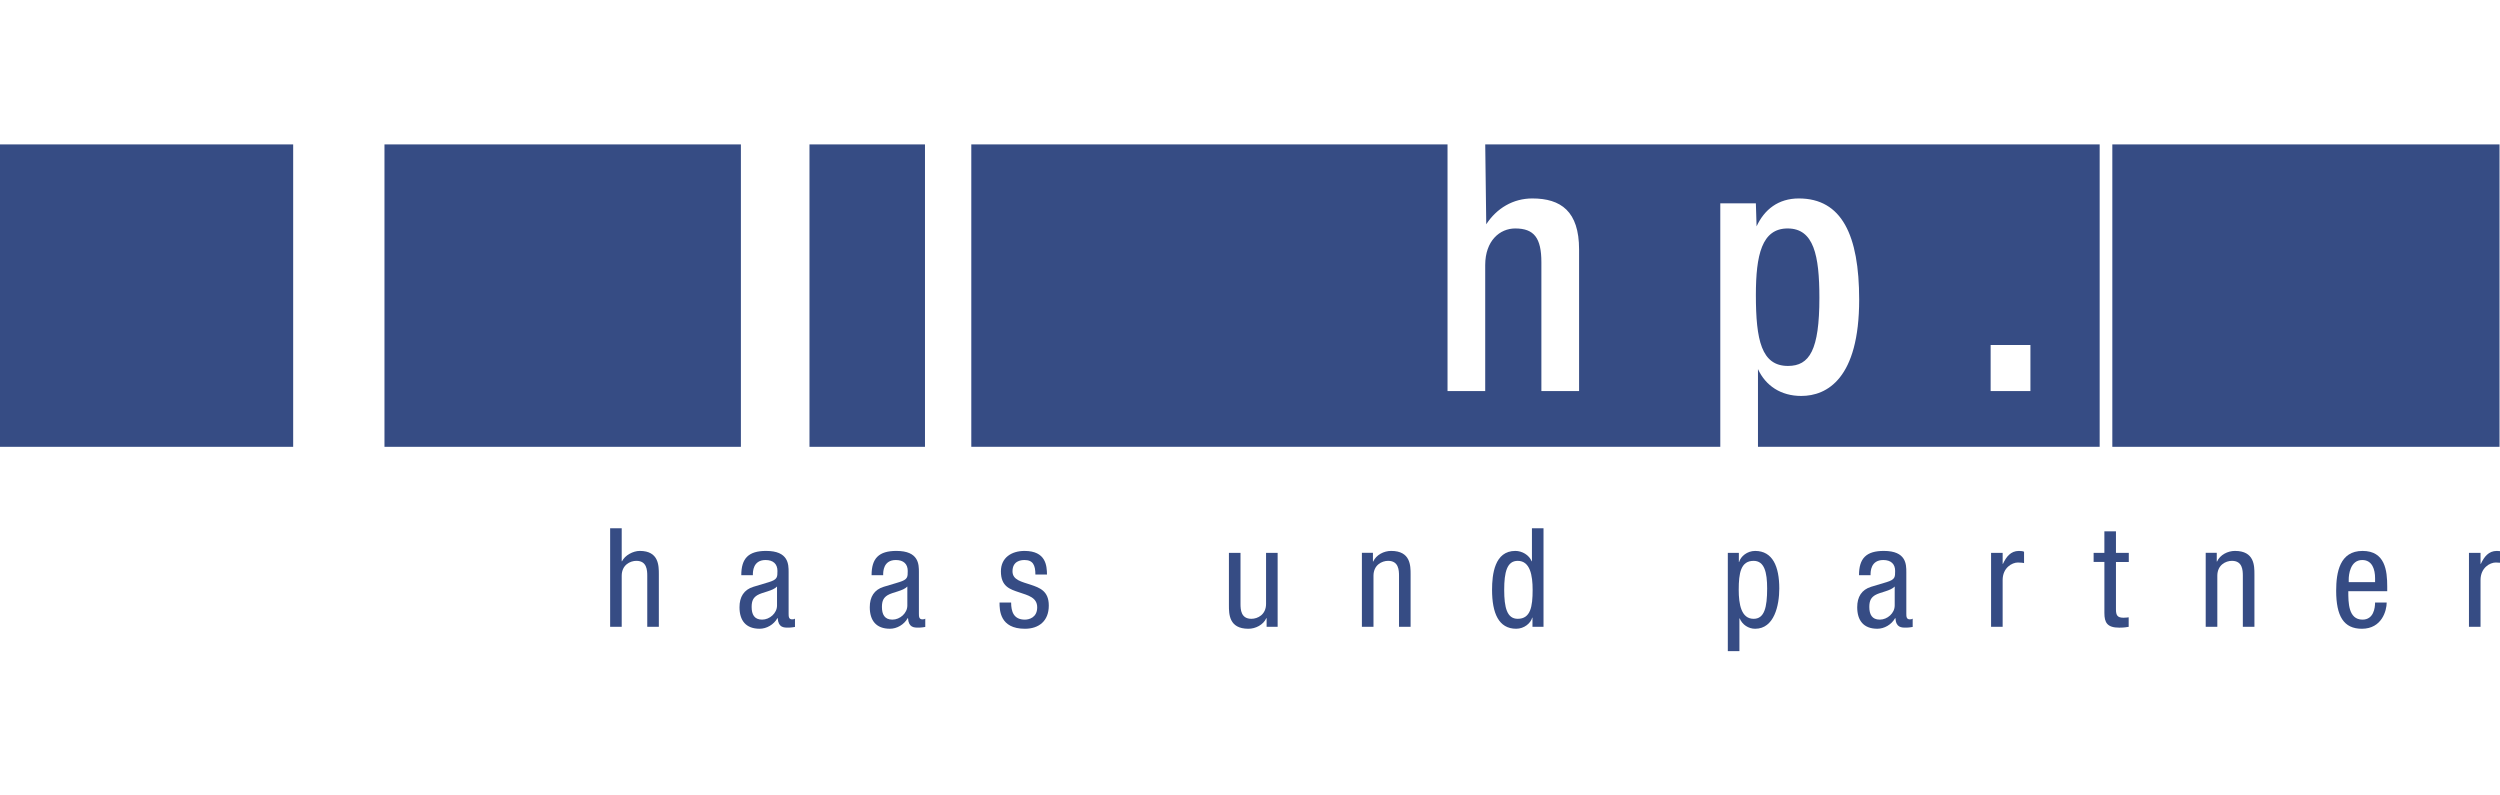 <?xml version="1.0" encoding="utf-8"?>
<svg xmlns="http://www.w3.org/2000/svg" height="100%" style="fill-rule:evenodd;clip-rule:evenodd;stroke-linejoin:round;stroke-miterlimit:2;" version="1.1" viewBox="0 0 220 70" width="100%">
    <rect height="70" id="ArtBoard1" style="fill:none;" width="220" x="0" y="0"/>
    <clipPath id="_clip1">
        <rect height="70" id="ArtBoard11" width="220" x="0" y="0"/>
    </clipPath>
    <g clip-path="url(#_clip1)">
        <g transform="matrix(0.274,0,0,0.274,110,35)">
            <g transform="matrix(1,0,0,1,-402.01,-81.362)">
                <g transform="matrix(4.167,0,0,4.167,0,0)">
                    <path d="M135.465,11.616C135.465,8.523 135.922,6.479 137.912,6.479C139.93,6.479 140.36,8.55 140.36,11.831C140.36,15.838 139.608,17.075 137.94,17.075C135.896,17.075 135.465,15.086 135.465,11.616M74.994,0L111.699,0L111.699,19.012L114.603,19.012L114.603,9.303C114.603,7.42 115.733,6.479 116.916,6.479C118.368,6.479 118.933,7.206 118.933,9.088L118.933,19.012L121.838,19.012L121.838,8.093C121.838,5.161 120.44,4.166 118.234,4.166C116.754,4.166 115.49,4.919 114.683,6.157L114.605,0L161.962,0L161.962,23.308L135.626,23.308L135.626,17.318C136.218,18.609 137.401,19.388 138.961,19.388C140.951,19.388 143.426,18.044 143.426,11.965C143.426,6.99 142.082,4.166 138.774,4.166C137.188,4.166 136.112,5.026 135.519,6.318L135.464,4.542L132.722,4.542L132.722,23.308L74.994,23.308L74.994,0ZM153.559,19.012L156.625,19.012L156.625,15.462L153.559,15.462L153.559,19.012Z" style="fill:rgb(54,76,132);fill-rule:nonzero;"/>
                </g>
                <g transform="matrix(4.167,0,0,4.167,0,0)">
                    <rect height="23.308" style="fill:rgb(54,76,132);" width="22.728" x="0" y="0.001"/>
                </g>
                <g transform="matrix(4.167,0,0,4.167,0,0)">
                    <rect height="23.308" style="fill:rgb(54,76,132);" width="27.471" x="29.765" y="0.001"/>
                </g>
                <g transform="matrix(4.167,0,0,4.167,0,0)">
                    <rect height="23.308" style="fill:rgb(54,76,132);" width="8.902" x="62.522" y="0.001"/>
                </g>
                <g transform="matrix(4.167,0,0,4.167,0,0)">
                    <rect height="23.308" style="fill:rgb(54,76,132);" width="29.843" x="162.938" y="0.001"/>
                </g>
                <g transform="matrix(4.167,0,0,4.167,0,0)">
                    <path d="M47.158,37.182L48.05,37.182L48.05,33.247C48.05,32.417 48.7,32.097 49.178,32.097C49.987,32.097 50.019,32.811 50.019,33.247L50.019,37.182L50.912,37.182L50.912,33.14C50.912,32.47 50.912,31.332 49.444,31.332C48.934,31.332 48.306,31.661 48.073,32.13L48.05,32.13L48.05,29.588L47.158,29.588L47.158,37.182Z" style="fill:rgb(54,76,132);fill-rule:nonzero;"/>
                    <path d="M60.02,35.544C60.02,36.129 59.457,36.628 58.872,36.628C58.265,36.628 58.064,36.224 58.064,35.65C58.064,35.15 58.212,34.926 58.499,34.746C58.904,34.502 59.692,34.427 60.02,34.076L60.02,35.544ZM58.159,33.205L58.159,33.152C58.159,32.95 58.159,32.034 59.138,32.034C59.733,32.034 60.053,32.344 60.053,32.875C60.053,33.353 60.053,33.535 59.403,33.736L58.202,34.097C57.468,34.322 57.128,34.873 57.128,35.672C57.128,36.693 57.617,37.331 58.681,37.331C59.212,37.331 59.766,37.022 60.053,36.511L60.074,36.511C60.117,37.245 60.541,37.245 60.883,37.245C61.105,37.245 61.339,37.203 61.404,37.192L61.404,36.553C61.361,36.585 61.308,36.608 61.191,36.608C60.914,36.608 60.914,36.383 60.914,36.15L60.914,32.97C60.914,32.374 60.914,31.332 59.18,31.332C57.82,31.332 57.266,31.906 57.266,33.204L58.159,33.204L58.159,33.205Z" style="fill:rgb(54,76,132);fill-rule:nonzero;"/>
                    <path d="M70.064,35.544C70.064,36.129 69.5,36.628 68.914,36.628C68.307,36.628 68.106,36.224 68.106,35.65C68.106,35.15 68.255,34.926 68.541,34.746C68.946,34.502 69.734,34.427 70.064,34.076L70.064,35.544ZM68.202,33.205L68.202,33.152C68.202,32.95 68.202,32.034 69.18,32.034C69.775,32.034 70.095,32.344 70.095,32.875C70.095,33.353 70.095,33.535 69.445,33.736L68.244,34.097C67.51,34.322 67.169,34.873 67.169,35.672C67.169,36.693 67.659,37.331 68.723,37.331C69.254,37.331 69.808,37.022 70.095,36.511L70.116,36.511C70.158,37.245 70.585,37.245 70.924,37.245C71.148,37.245 71.382,37.203 71.446,37.192L71.446,36.553C71.403,36.585 71.35,36.608 71.233,36.608C70.956,36.608 70.956,36.383 70.956,36.15L70.956,32.97C70.956,32.374 70.956,31.332 69.223,31.332C67.86,31.332 67.308,31.906 67.308,33.204L68.202,33.204L68.202,33.205Z" style="fill:rgb(54,76,132);fill-rule:nonzero;"/>
                    <path d="M80.828,33.151C80.818,32.481 80.754,31.333 79.095,31.333C78.105,31.333 77.276,31.844 77.276,32.906C77.276,34.088 77.988,34.29 78.679,34.523C79.372,34.757 80.073,34.918 80.073,35.682C80.073,36.491 79.415,36.629 79.126,36.629C78.255,36.629 78.064,36.001 78.064,35.31L77.17,35.31C77.17,35.895 77.191,37.332 79.126,37.332C80.19,37.332 80.967,36.746 80.967,35.544C80.967,34.416 80.264,34.172 79.573,33.938C78.872,33.704 78.17,33.577 78.17,32.906C78.17,32.109 78.808,32.034 79.095,32.034C79.745,32.034 79.934,32.428 79.934,33.151L80.828,33.151Z" style="fill:rgb(54,76,132);fill-rule:nonzero;"/>
                    <path d="M98.605,31.481L97.712,31.481L97.712,35.418C97.712,36.247 97.063,36.565 96.584,36.565C95.776,36.565 95.743,35.852 95.743,35.418L95.743,31.481L94.85,31.481L94.85,35.523C94.85,36.193 94.85,37.332 96.35,37.332C96.902,37.332 97.499,37.033 97.734,36.513L97.755,36.513L97.755,37.183L98.605,37.183L98.605,31.481Z" style="fill:rgb(54,76,132);fill-rule:nonzero;"/>
                    <path d="M105.098,37.182L105.992,37.182L105.992,33.247C105.992,32.417 106.64,32.097 107.119,32.097C107.928,32.097 107.96,32.811 107.96,33.247L107.96,37.182L108.853,37.182L108.853,33.14C108.853,32.47 108.853,31.332 107.354,31.332C106.801,31.332 106.204,31.63 105.971,32.15L105.95,32.15L105.95,31.48L105.099,31.48L105.099,37.182L105.098,37.182Z" style="fill:rgb(54,76,132);fill-rule:nonzero;"/>
                    <path d="M119.099,29.587L118.205,29.587L118.205,32.13L118.184,32.13C117.982,31.641 117.439,31.332 116.927,31.332C115.323,31.332 115.131,33.14 115.131,34.331C115.131,36.129 115.641,37.331 116.991,37.331C117.609,37.331 118.108,36.905 118.224,36.479L118.246,36.479L118.246,37.181L119.097,37.181L119.097,29.587L119.099,29.587ZM116.067,34.332C116.067,32.971 116.28,32.098 117.109,32.098C118.068,32.098 118.258,33.226 118.258,34.332C118.258,35.63 118.098,36.565 117.109,36.565C116.28,36.565 116.067,35.694 116.067,34.332" style="fill:rgb(54,76,132);fill-rule:nonzero;"/>
                    <path d="M133.302,39.054L134.196,39.054L134.196,36.533L134.217,36.533C134.418,37.022 134.898,37.332 135.407,37.332C136.886,37.332 137.269,35.523 137.269,34.226C137.269,32.536 136.758,31.333 135.407,31.333C134.791,31.333 134.292,31.759 134.174,32.184L134.153,32.184L134.153,31.482L133.302,31.482L133.302,39.054ZM134.143,34.332C134.143,33.035 134.301,32.098 135.291,32.098C136.119,32.098 136.333,32.971 136.333,34.226C136.333,35.695 136.119,36.566 135.291,36.566C134.334,36.565 134.143,35.437 134.143,34.332" style="fill:rgb(54,76,132);fill-rule:nonzero;"/>
                    <path d="M146.164,35.544C146.164,36.129 145.602,36.628 145.016,36.628C144.412,36.628 144.208,36.224 144.208,35.65C144.208,35.15 144.357,34.926 144.644,34.746C145.048,34.502 145.836,34.427 146.165,34.076L146.165,35.544L146.164,35.544ZM144.304,33.205L144.304,33.152C144.304,32.95 144.304,32.034 145.283,32.034C145.88,32.034 146.198,32.344 146.198,32.875C146.198,33.353 146.198,33.535 145.55,33.736L144.348,34.097C143.615,34.322 143.275,34.873 143.275,35.672C143.275,36.693 143.762,37.331 144.827,37.331C145.358,37.331 145.912,37.022 146.199,36.511L146.22,36.511C146.261,37.245 146.688,37.245 147.029,37.245C147.252,37.245 147.486,37.203 147.55,37.192L147.55,36.553C147.507,36.585 147.454,36.608 147.337,36.608C147.06,36.608 147.06,36.383 147.06,36.15L147.06,32.97C147.06,32.374 147.06,31.332 145.328,31.332C143.967,31.332 143.413,31.906 143.413,33.204L144.304,33.204L144.304,33.205Z" style="fill:rgb(54,76,132);fill-rule:nonzero;"/>
                    <path d="M153.591,37.182L154.484,37.182L154.484,33.577C154.484,32.631 155.208,32.226 155.655,32.226C155.942,32.226 156.049,32.257 156.134,32.268L156.134,31.396C156.049,31.353 155.921,31.333 155.739,31.333C155.103,31.333 154.76,31.79 154.507,32.332L154.485,32.332L154.485,31.481L153.592,31.481L153.592,37.182L153.591,37.182Z" style="fill:rgb(54,76,132);fill-rule:nonzero;"/>
                    <path d="M162.326,31.481L161.496,31.481L161.496,32.183L162.326,32.183L162.326,36.119C162.326,36.863 162.549,37.247 163.474,37.247C163.847,37.247 164.08,37.204 164.198,37.183L164.198,36.449C164.102,36.46 163.995,36.482 163.804,36.482C163.336,36.482 163.218,36.3 163.218,35.843L163.218,32.184L164.207,32.184L164.207,31.482L163.218,31.482L163.218,29.822L162.325,29.822L162.325,31.481L162.326,31.481Z" style="fill:rgb(54,76,132);fill-rule:nonzero;"/>
                    <path d="M170.135,37.182L171.03,37.182L171.03,33.247C171.03,32.417 171.677,32.097 172.157,32.097C172.965,32.097 172.997,32.811 172.997,33.247L172.997,37.182L173.89,37.182L173.89,33.14C173.89,32.47 173.89,31.332 172.391,31.332C171.838,31.332 171.242,31.63 171.008,32.15L170.987,32.15L170.987,31.48L170.135,31.48L170.135,37.182Z" style="fill:rgb(54,76,132);fill-rule:nonzero;"/>
                    <path d="M184.125,34.439L184.125,34.076C184.125,32.853 183.967,31.333 182.222,31.333C180.467,31.333 180.19,32.981 180.19,34.406C180.19,36.363 180.775,37.332 182.169,37.332C183.721,37.332 184.084,35.917 184.084,35.311L183.189,35.311C183.189,35.736 183.073,36.628 182.221,36.628C181.125,36.628 181.125,35.311 181.125,34.439L184.125,34.439ZM181.158,33.737L181.158,33.524C181.158,33.183 181.264,32.034 182.2,32.034C182.986,32.034 183.189,32.79 183.189,33.428L183.189,33.737L181.158,33.737Z" style="fill:rgb(54,76,132);fill-rule:nonzero;"/>
                    <clipPath id="_clip2">
                        <rect height="39.054" width="192.965" x="0" y="0"/>
                    </clipPath>
                    <g clip-path="url(#_clip2)">
                        <path d="M190.424,37.182L191.317,37.182L191.317,33.577C191.317,32.631 192.041,32.226 192.488,32.226C192.775,32.226 192.882,32.257 192.966,32.268L192.966,31.396C192.882,31.353 192.753,31.333 192.574,31.333C191.935,31.333 191.595,31.79 191.34,32.332L191.318,32.332L191.318,31.481L190.425,31.481L190.425,37.182L190.424,37.182Z" style="fill:rgb(54,76,132);fill-rule:nonzero;"/>
                    </g>
                </g>
            </g>
        </g>
    </g>
</svg>